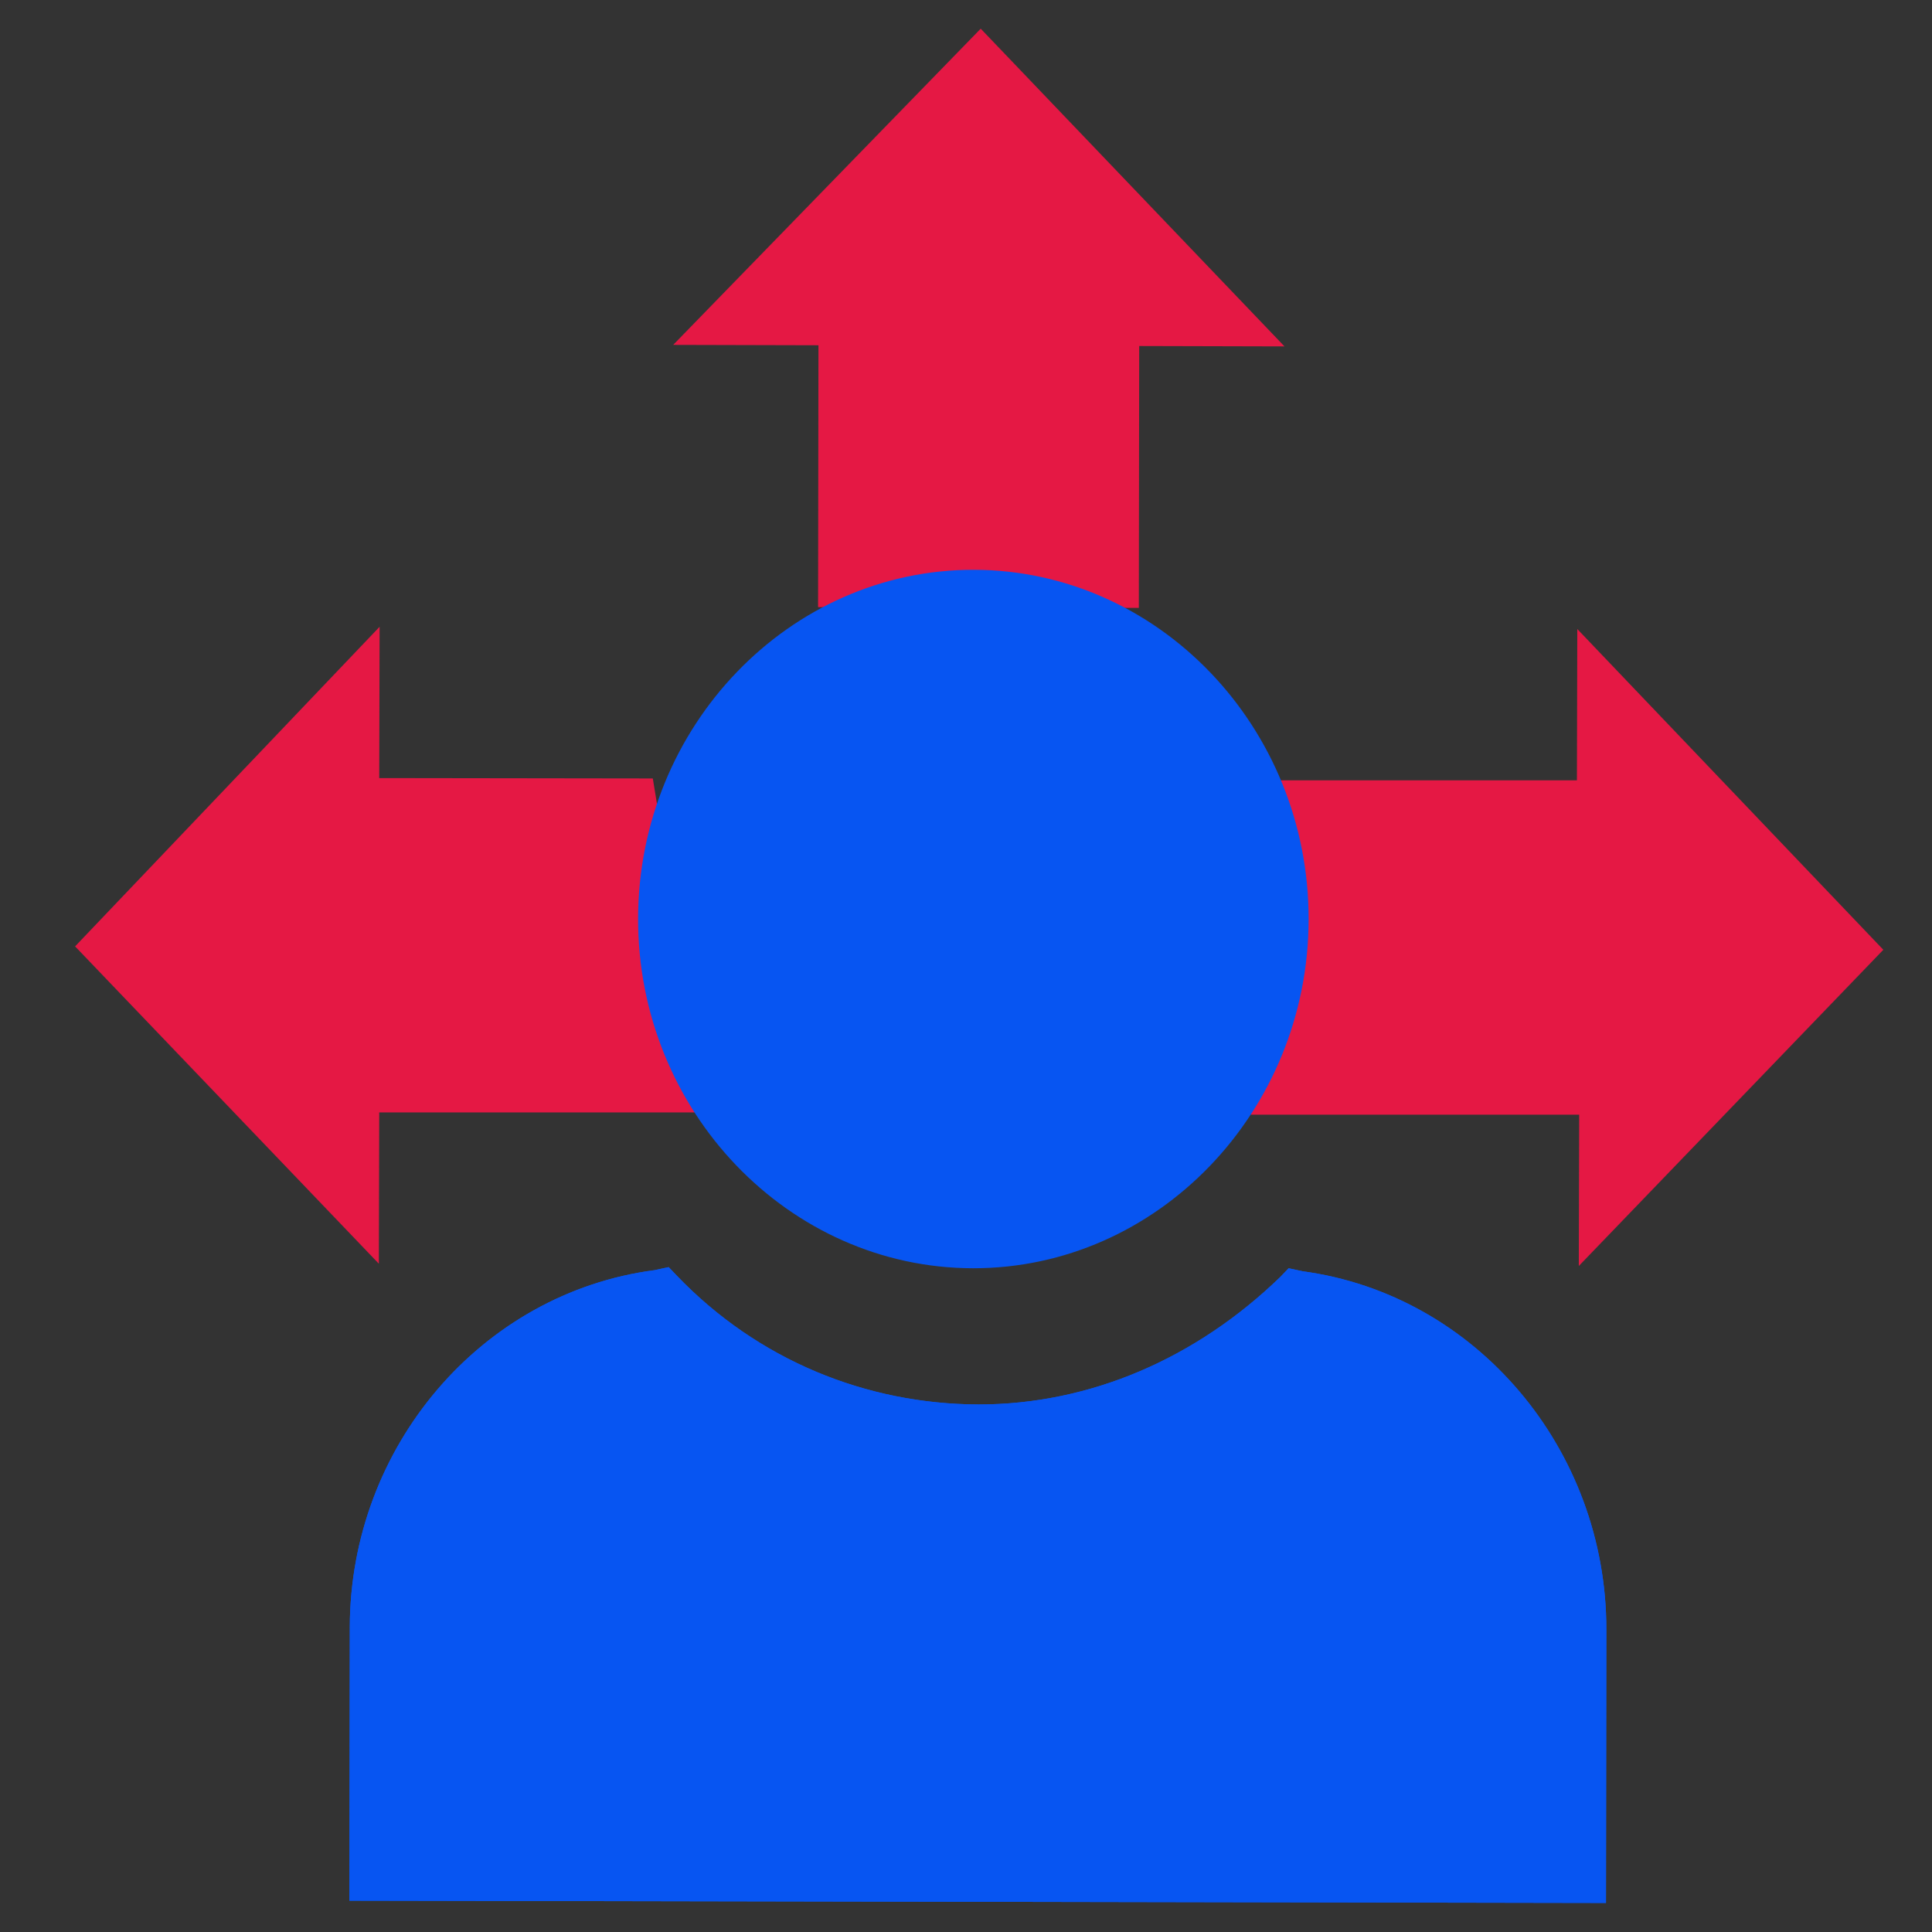 <svg xmlns="http://www.w3.org/2000/svg" xmlns:xlink="http://www.w3.org/1999/xlink" id="Calque_1" x="0px" y="0px" viewBox="0 0 512 512" style="enable-background:new 0 0 512 512;" xml:space="preserve"><rect x="0" y="0" width="512" height="512" fill="#333333" stroke="none"/> <style type="text/css"> .st0{fill:#E51844;} .st1{fill:#0755F2;} .st2{fill:#FFFFFF;} </style> <path class="st0" d="M1595,12.7c-4.1-7.2-10.8-12.5-18.7-14.8c-7.2-2.1-14.6-1.5-21.2,1.6l-20.7-12c0.1-5.6-1.2-11.2-4.2-16.4 c-2.9-5.1-7-9.1-11.9-11.9v-29.3c4.9-4.1,8.4-9.5,10-15.9c2.1-8,1-16.4-3.2-23.6c-4.1-7.2-10.8-12.5-18.7-14.8 c-8-2.3-16.4-1.3-23.6,2.8s-12.3,10.8-14.4,18.9c-2.1,8-1,16.4,3.2,23.6c2.8,5,6.9,9,11.7,11.8v29.6c-4.8,4-8.2,9.5-9.9,15.7 c-0.2,0.6-0.3,1.2-0.4,1.8l-29.8,17.4c-9.1-4.5-19.8-4.3-28.8,0.8c-7.2,4.1-12.3,10.8-14.4,18.9c-2.1,8-1,16.4,3.2,23.6 c4.1,7.2,10.8,12.5,18.7,14.8c2.8,0.8,5.7,1.2,8.6,1.2c5.2,0,10.4-1.4,15-4c9.1-5.2,14.8-14.7,15.4-25l25.8-15.1 c2.7,1.8,5.6,3.1,8.7,4c2.8,0.8,5.7,1.2,8.6,1.2c3.3,0,6.6-0.6,9.8-1.6l23.6,13.8c0.3,4.7,1.7,9.4,4.1,13.6 c5.8,10.2,16.4,15.9,27.3,15.9c5.1,0,10.3-1.3,15-4c7.2-4.1,12.3-10.8,14.4-18.9C1600.3,28.4,1599.2,20,1595,12.7z"></path> <g> <path class="st1" d="M1260,37c-6.4-0.3-13.9,0-13.9,9.1c0,15.6-2.1,98.8-2.1,98.8c0,0.1,0.1,0.2,0.2,0.4c5.6,14,22.3,29,36.7,32.9 l144.8,35.7c16.1,4.4,39.9,3.7,50,4.6c9.7,0.8,32.2-2.3,39.7-5.1c7.9-2.9,27-10.5,42.4-16.9l156.3-70.3 c44.3-23,14.8-48.2-16.2-40.7l-84.1,22.3c-15.9,4.4-39.4,10.9-52.4,14.7l0,0c-4.1,1.6-14,5.6-18.6,6.1c-3.8,0.4-6.8,0.8-7.8,1 l-0.4,0.2l-42.3,0.4c-9.3,0.1-30.3,0.6-47.1,1.2c-5.8,0.2-16.1-0.6-20.1-1.4c-11.6-2.1-9.7-13,2-13.4l37.4-1 c7.9-0.3,21.9-0.4,31.4-0.5c12.3-0.1,29-0.3,42.9-1.2c9.2-0.7,20.5-9.2,20.2-21.5c-0.3-11.1-7.9-22.2-21.9-22.3 c-2.5,0-6-0.1-9.9-0.1c-9.5-0.2-22.6-0.4-33-0.2c-14.7,0.1-37.5,0.3-50.8,0.5c0,0-1.5-0.1-1.7-0.1c-20.2,0.1-43.3-16.1-45.4-17.2 c-13.6-6.8-30.8-15.1-53.1-15.9L1260,37z"></path> </g> <g> <path class="st1" d="M1720.5-101.4c6.4,0.3,13.9,0,13.9-9.1c0-15.6,2.1-98.8,2.1-98.8c0-0.1-0.1-0.2-0.2-0.4 c-5.6-14-22.3-29-36.7-32.9L1555-278.4c-16.1-4.4-39.9-3.7-50-4.6c-9.7-0.8-32.2,2.3-39.7,5.1c-7.9,2.9-27,10.5-42.4,16.9 l-156.3,70.3c-44.3,23-14.8,48.2,16.2,40.7l84.1-22.3c15.9-4.4,39.4-10.9,52.4-14.7l0,0c4.1-1.6,14-5.6,18.6-6.1 c3.8-0.4,6.8-0.8,7.8-1l0.4-0.2l42.3-0.4c9.3-0.1,30.3-0.6,47.1-1.2c5.8-0.2,16.1,0.6,20.1,1.4c11.6,2.1,9.7,13-2,13.4l-37.4,1 c-7.9,0.3-21.9,0.4-31.4,0.5c-12.3,0.1-29,0.3-42.9,1.2c-9.2,0.7-20.5,9.2-20.2,21.5c0.3,11.1,7.9,22.2,21.9,22.3 c2.5,0,6,0.1,9.9,0.1c9.5,0.2,22.6,0.4,33,0.2c14.7-0.1,37.5-0.3,50.8-0.5c0,0,1.5,0.1,1.7,0.1c20.2-0.1,43.3,16.1,45.4,17.2 c13.6,6.8,30.8,15.1,53.1,15.9L1720.5-101.4z"></path> </g> <path id="SVGCleanerId_0_00000035489420640296033910000004763935894847994811_" class="st1" d="M92.6,503.7l0.1-72.5 c0.1-47.8,34.9-88.6,80.8-94.6l3.7-0.8l2.2,2.3c21.5,22.4,50.2,34,79.9,34.1c29.6,0,57.7-12.2,80-33.8l2.2-2.3l3.7,0.8 c45.9,6.2,80.5,47.1,80.5,94.9l-0.1,72.5L92.6,503.7L92.6,503.7z M412.3,488.8l0.1-57.1c0.1-39.3-27.3-72.5-64.2-79.5 c-24.5,23.1-55.5,35.4-88.1,35.3s-63.6-12.4-88-35.6c-37,6.9-64.4,40-64.5,79.3l-0.1,57.1l303.3,0.5L412.3,488.8z"></path> <path id="SVGCleanerId_2_00000092458506527496605780000002083854849966075009_" class="st2" d="M259.7,157.9L259.7,157.9"></path> <path id="SVGCleanerId_2_00000112617169941913444350000003363671136411221652_" class="st2" d="M170.7,250.3L170.7,250.3"></path> <path id="SVGCleanerId_2_00000114032415762269363820000000494231416002735029_" class="st2" d="M348.4,250.6L348.4,250.6"></path> <g> <path id="SVGCleanerId_0_00000089561098307282372960000012116945639304205961_" class="st1" d="M92.6,503.7l0.1-72.5 c0.1-47.8,34.9-88.6,80.8-94.6l3.7-0.8l2.2,2.3c21.5,22.4,50.2,34,79.9,34.1c29.6,0,57.7-12.2,80-33.8l2.2-2.3l3.7,0.8 c45.9,6.2,80.5,47.1,80.5,94.9l-0.1,72.5L92.6,503.7L92.6,503.7z"></path> </g> <g> <path id="SVGCleanerId_2_00000023283408097391099750000008692257151377594296_" class="st2" d="M259.7,157.9L259.7,157.9"></path> <path id="SVGCleanerId_2_00000036210148673171928480000004399960827921381763_" class="st2" d="M170.7,250.3L170.7,250.3"></path> <path id="SVGCleanerId_2_00000177469307415928754680000009372991095297435820_" class="st2" d="M348.4,250.6L348.4,250.6"></path> </g> <g> <path class="st0" d="M331.5,295.4l87,0l-0.1,40.1l80.7-83.8L418,166.7l-0.1,40.1l-79.7,0 M173,206.3l-72.5-0.1l0.1-40.1l-80.7,84.7 l80.5,84.1l0.1-40.1l87,0 M301.8,161.1l0.1-69.4l38.5,0.1L259.9,7.6l-81.5,83.8l38.5,0.1l-0.1,69.4 M340.9,251.3"></path> </g> <g> <path id="SVGCleanerId_2_00000034774528616234686850000010088882929366576823_" class="st1" d="M258.1,151L258.1,151 c48.8,0.1,88.8,41.7,88.7,92.7l0,0c-0.1,50.9-40.1,92.5-89,92.4l0,0c-48.8-0.1-88.8-41.7-88.7-92.7l0,0 C169.2,192.4,209.3,150.9,258.1,151z"></path> </g> </svg>